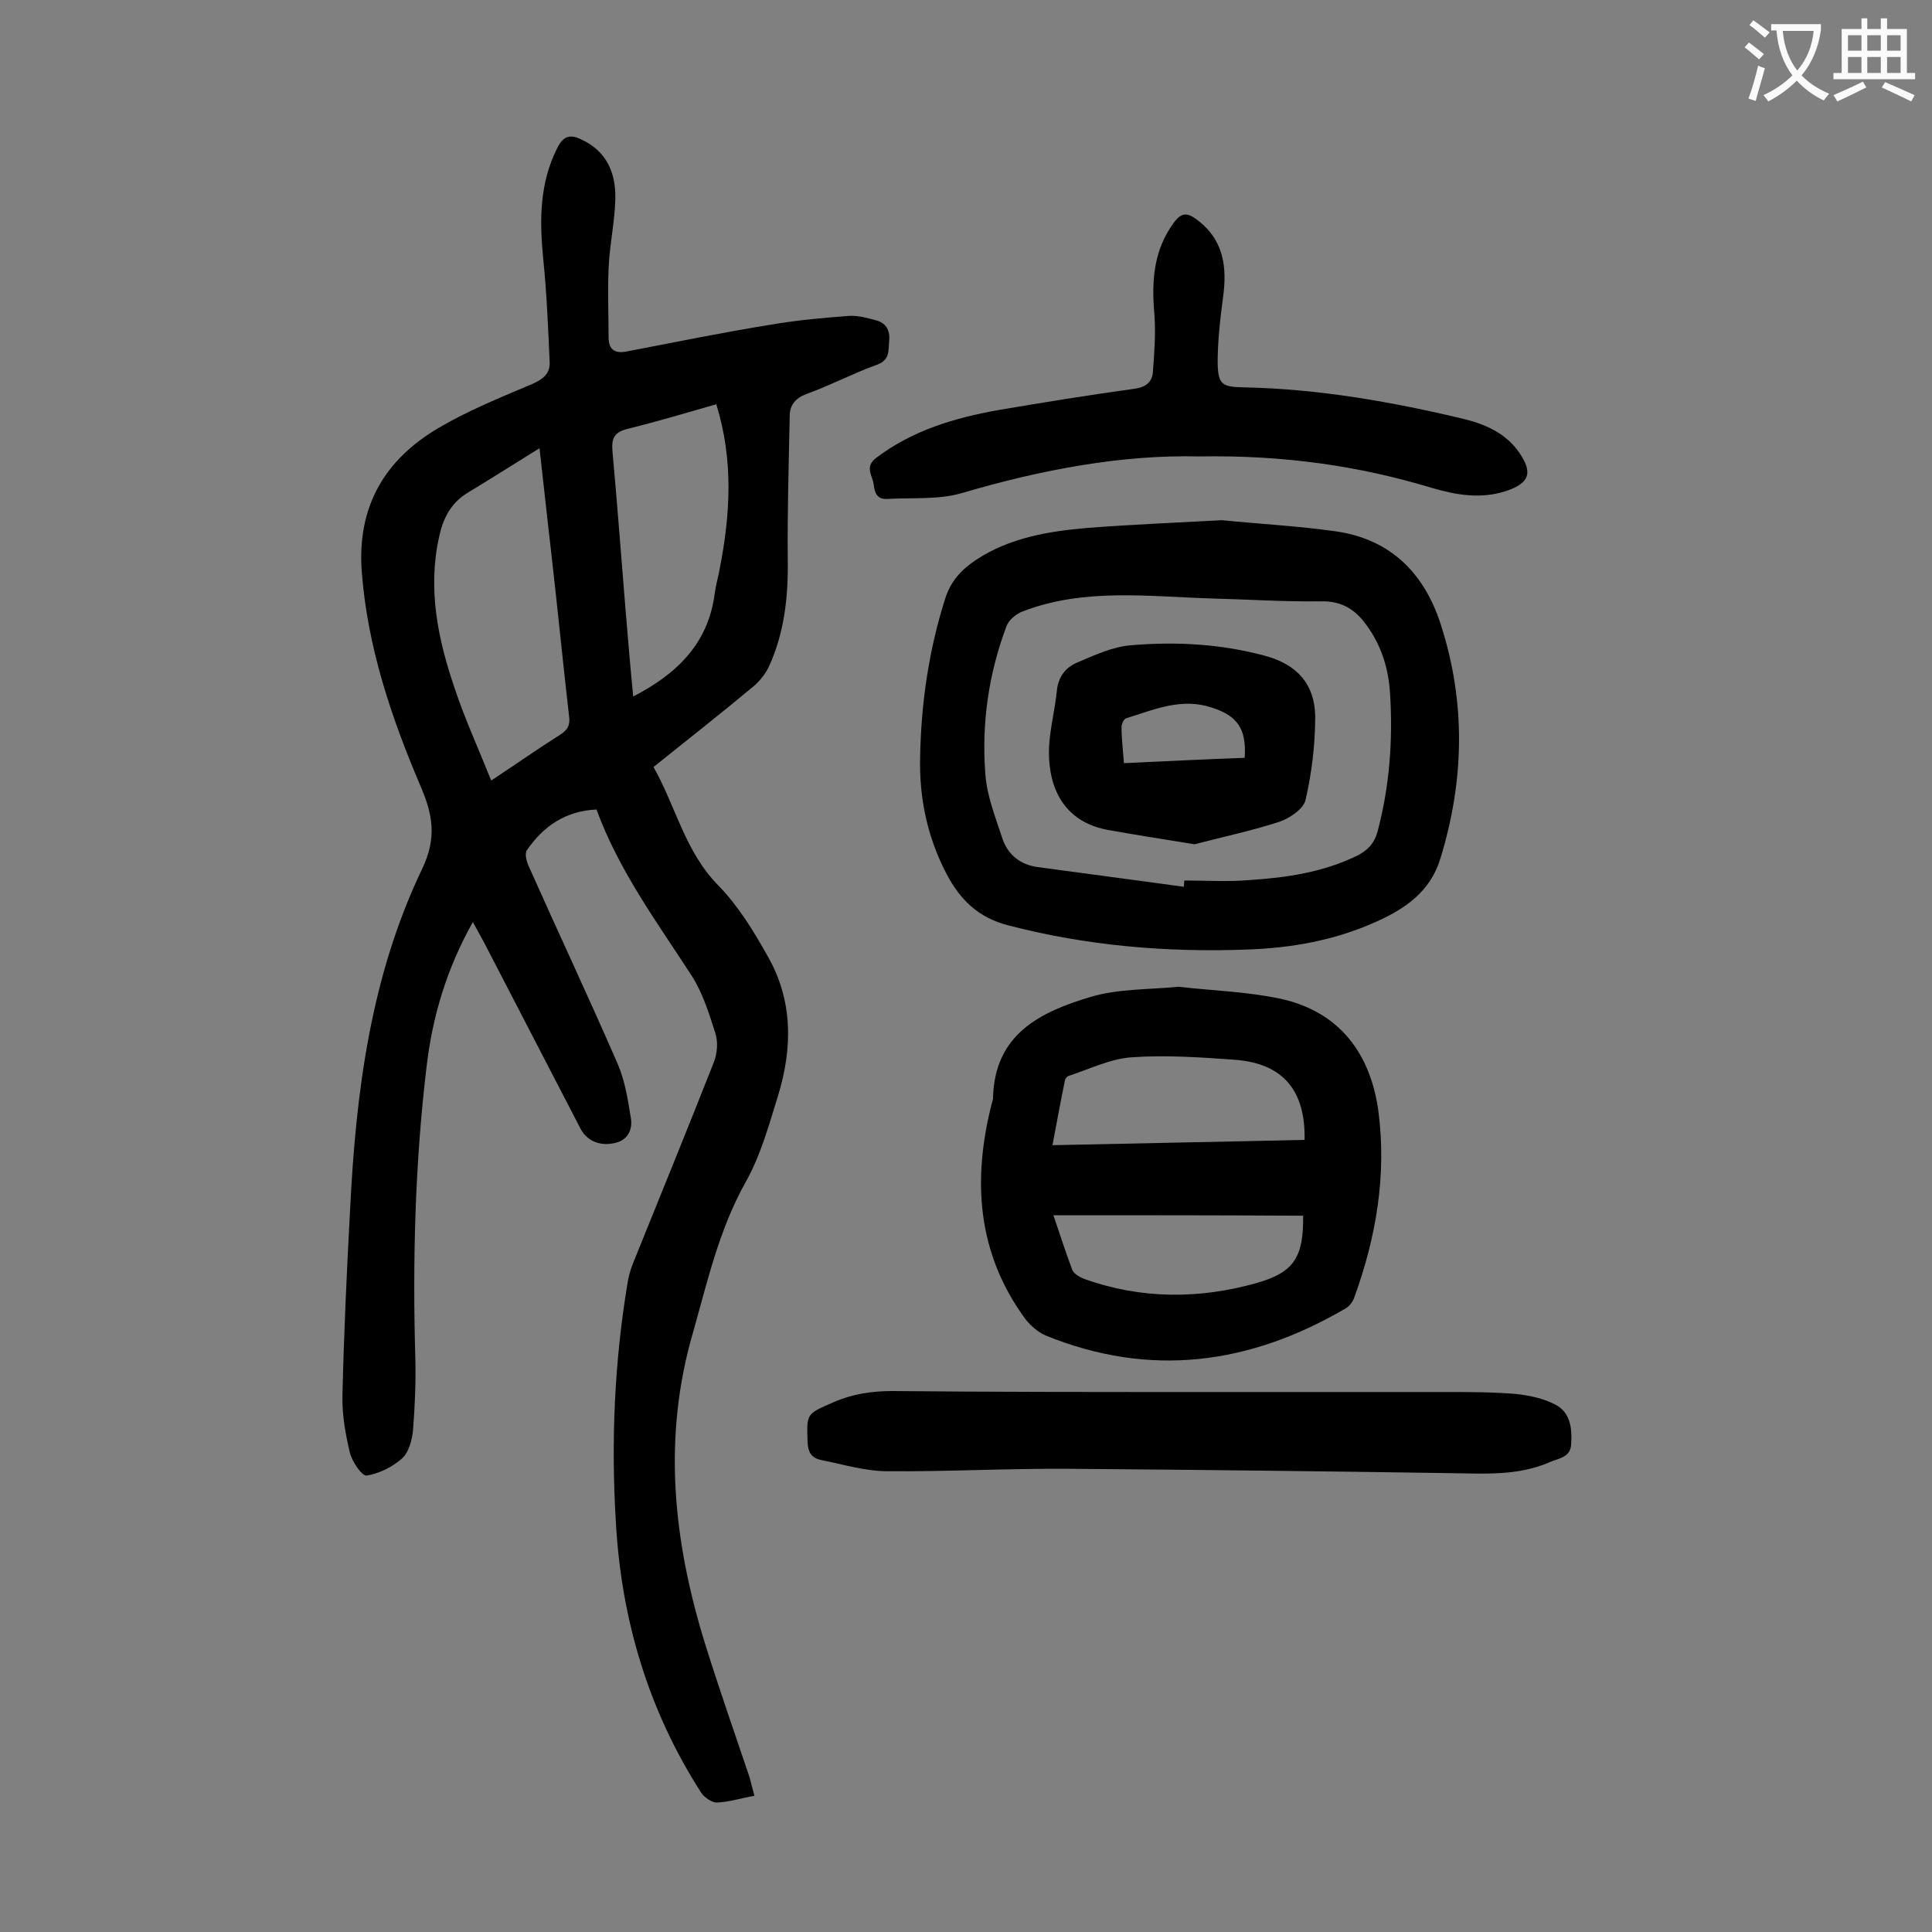 <svg enable-background="new 0 0 400 400" viewBox="0 0 400 400" xmlns="http://www.w3.org/2000/svg"><rect x="0" y="0" width="400" height="400" fill="#808080" stroke="none"/><g fill="#000001"><path d="m156.2 371.8c-2.8.5-5.3 1.3-7.8 1.4-1 0-2.5-1-3.2-2-11-17.1-16.6-36-17.7-56.2-1-16.5-.3-32.9 2.4-49.2.2-1.4.6-2.8 1.1-4.1 5.6-13.9 11.3-27.8 16.8-41.8.7-1.8.9-4.2.3-6-1.3-4.1-2.6-8.3-4.9-11.9-7.2-11.1-15.1-21.8-19.7-34.4-6.5.3-11 3.5-14.4 8.4-.5.7-.1 2.3.3 3.2 6.1 13.7 12.5 27.3 18.5 41.1 1.5 3.5 2.1 7.4 2.7 11.1.4 2.2-.4 4.5-3.1 5.2-3.2.8-5.9-.3-7.3-2.9-6.7-12.9-13.4-25.9-20.1-38.8-.7-1.3-1.4-2.5-2.2-4-5.4 9.6-8.4 19.6-9.6 30.1-2.4 20.1-2.9 40.3-2.3 60.6.1 4.8-.1 9.7-.5 14.6-.2 2-.9 4.5-2.2 5.7-2 1.8-4.8 3.2-7.4 3.6-1 .1-3.1-3-3.5-4.9-.9-3.8-1.6-7.8-1.5-11.7.3-12.9.9-25.8 1.6-38.8 1.2-24.2 4.3-48.1 14.9-70.2 3.1-6.5 2.2-11.3-.4-17.3-6-14.1-10.9-28.6-12.1-44.2-1-13.5 4.7-23.2 15.9-29.8 6.1-3.6 12.8-6.3 19.4-9.1 2.2-1 3.7-2.1 3.6-4.5-.3-7-.6-14.1-1.3-21.1-.8-8-.9-15.8 2.9-23.3 1.2-2.4 2.6-2.9 5-1.7 5.2 2.4 7.1 6.9 7 12.2-.1 4.8-1.2 9.6-1.4 14.5-.2 4.7 0 9.5 0 14.2 0 2.8 1.5 3.5 4.1 2.9 9.9-1.9 19.7-3.9 29.6-5.5 5.3-.9 10.7-1.4 16.1-1.8 1.8-.1 3.7.4 5.5.9 2 .5 3 1.9 2.8 4.2-.2 2.1.2 4-2.5 5-5 1.8-9.7 4.3-14.7 6.1-2.3.9-3.4 2.3-3.4 4.6-.2 9.9-.5 19.8-.4 29.8.1 7.6-.7 15-3.9 22-.7 1.5-1.9 3-3.2 4.1-6.7 5.6-13.6 11-20.7 16.7 4.6 8.1 6.5 17.5 13.4 24.5 4.1 4.2 7.3 9.4 10.2 14.6 5.3 9.2 5.2 19.1 2.2 28.9-1.9 6.1-3.6 12.4-6.7 17.9-5.5 9.8-7.9 20.5-10.9 31.1-6.4 21.9-4.1 43.3 2.5 64.6 2.9 9.3 6.1 18.4 9.2 27.6.3 1.1.6 2.4 1 3.8zm-44.5-279c-5.5 3.4-10.2 6.4-15 9.3-3.4 2.1-5 5.3-5.8 9.1-2.4 10.9-.2 21.3 3.3 31.5 2.1 6.3 4.9 12.4 7.5 18.9 5.3-3.5 9.7-6.6 14.3-9.5 1.6-1 2.1-2.1 1.8-4-1.3-11.3-2.4-22.6-3.7-33.9-.8-6.8-1.5-13.6-2.4-21.4zm36.6-9.1c-6.3 1.8-12.3 3.6-18.4 5.1-2.8.7-3.3 2-3.1 4.6 1 10.9 1.8 21.8 2.7 32.7.5 6 1 12 1.6 18.1 9.1-4.7 15.6-11 16.9-21.5.2-1.6.7-3.2 1-4.9 2.2-11.2 2.9-22.5-.7-34.1z"/><path d="m253 107.7c7.9.8 15.8 1.2 23.5 2.3 11.4 1.6 18.4 8.7 21.8 19.3 5.2 16.1 4.9 32.3-.1 48.5-2.1 6.8-7.2 10.3-13.2 13-8.6 3.9-17.7 5.5-27 5.8-16.6.6-33-.8-49.2-5-6.3-1.6-10.1-5.4-12.9-10.8-3.9-7.5-5.6-15.6-5.4-24 .2-11.2 1.8-22.2 5.2-32.9 1.2-3.7 3.4-6 6.4-8 7-4.6 15-5.9 23-6.6 9.2-.7 18.6-1.1 27.9-1.6zm-7.9 75.9c0-.4.1-.9.1-1.3 4.5 0 9.1.3 13.6-.1 7.6-.5 15.1-1.6 22.1-5 2.2-1.1 3.6-2.5 4.3-5 2.5-9.4 3.2-18.9 2.6-28.6-.3-5.1-1.8-10-4.9-14.2-2.3-3.2-5.1-5-9.4-4.9-7.6.1-15.2-.4-22.8-.6-13.1-.4-26.3-2.2-39 2.7-1.3.5-2.8 1.7-3.3 3-3.7 9.8-5.2 20.1-4.4 30.6.3 4.5 2.1 9 3.5 13.3 1.1 3.4 3.7 5.5 7.2 6 10.2 1.4 20.3 2.7 30.4 4.1z"/><path d="m244 204.3c7 .8 14.2 1 21.2 2.5 12.2 2.7 18.6 11.4 20.2 23.4 1.7 13.2-.5 26-5 38.4-.3.9-1.1 2-2 2.4-19.7 11.5-40.3 14.3-61.9 5.5-1.6-.7-3.1-2-4.2-3.4-10-13.6-11-28.7-7-44.5.1-.4.3-.9.3-1.3.3-13.2 9.8-17.8 20.2-20.9 5.7-1.7 11.9-1.5 18.2-2.1zm26.1 31.7c.2-10.4-4.6-15.9-14.6-16.6-7-.5-14.2-1-21.2-.5-4.4.3-8.6 2.4-12.9 3.8-.4.1-.8.5-.9.9-.9 4.4-1.7 8.7-2.6 13.5 17.8-.4 34.9-.7 52.2-1.1zm-52 15.6c1.3 3.8 2.5 7.6 3.9 11.3.3.8 1.5 1.5 2.5 1.9 11.8 4.2 23.8 4.2 35.8.8 7.6-2.2 9.6-5.3 9.5-13.9-17-.1-34.1-.1-51.7-.1z"/><path d="m247.1 288.2h52.1c4.9 0 9.7 0 14.6.4 2.8.3 5.7.9 8.2 2.2 3.1 1.6 3.5 4.8 3.3 8.1-.1 2.9-2.6 3-4.4 3.8-6.6 2.9-13.6 2.4-20.5 2.3-26.3-.4-52.6-.7-78.9-.9-12.6-.1-25.2.6-37.8.5-4.5 0-9.1-1.4-13.6-2.3-2-.4-2.8-1.5-2.9-3.7-.2-6-.3-5.8 5.4-8.3 3.9-1.7 7.9-2.3 12.2-2.3 20.7.2 41.5.2 62.3.2z"/><path d="m248.3 94.5c-15.9-.4-32.6 2.7-49.2 7.6-4.8 1.4-10.3.9-15.4 1.2-2.1.1-2.6-1.2-2.8-2.9-.2-1.9-2-3.7.5-5.6 7.5-5.7 16.3-8.3 25.3-9.9 9.4-1.6 18.7-3.1 28.1-4.4 2.4-.3 3.8-1.4 3.9-3.6.3-3.9.6-7.9.3-11.9-.6-6.8-.2-13.2 4.1-19 1.5-2 2.7-2 4.6-.6 5.7 4.2 6.4 9.9 5.5 16.3-.6 4.5-1.1 9-1.1 13.5.1 4.5 1 4.9 5.4 5 15.5.3 30.8 3 45.8 6.6 4.4 1.1 8.6 3 11.3 7 2.8 4.1 2 6.2-2.6 7.8-5.3 1.8-10.5.9-15.6-.6-15.2-4.6-30.8-6.8-48.1-6.5z"/><path d="m247.3 174.8c-6.8-1.1-12.5-2-18.1-3-10.2-2-12.3-10.5-12-17.2.2-3.8 1.2-7.6 1.6-11.5.3-3.1 1.9-5 4.4-6 3.5-1.5 7.2-3.2 10.9-3.5 9.4-.8 18.7-.3 27.9 2.2 6.6 1.8 10.2 5.9 10.3 12.5 0 5.8-.7 11.7-2 17.3-.4 1.9-3.4 3.9-5.6 4.6-5.9 1.9-12.1 3.2-17.4 4.6zm10.4-17.9c.4-6-1.5-8.7-6.8-10.4-6.3-2.1-11.9.4-17.7 2.2-.5.1-1 1.2-1 1.8 0 2.4.3 4.8.5 7.5 8.6-.4 16.8-.8 25-1.1z"/></g><path d="m362.1 8.8c1.1.8 2.1 1.6 3.1 2.4l-1 1.1c-1.3-1.1-2.3-2-3-2.5zm1.9 4.8c.5.2.9.4 1.4.5-.6 2.3-1.3 4.5-1.9 6.8l-1.5-.5c.8-2.1 1.4-4.3 2-6.8zm-1-9.4c1.3.9 2.4 1.8 3.4 2.5l-1 1.1c-1.4-1.2-2.4-2.1-3.2-2.6zm3.7 2.2v-1.4h10.3v1.2c-.5 3.6-1.8 6.8-4 9.4 1.5 1.6 3.4 2.8 5.7 3.8-.3.4-.7.8-1.1 1.4-2.3-1.1-4.1-2.5-5.6-4.1-1.6 1.6-3.6 3.1-5.9 4.3-.3-.5-.7-.9-1-1.3 2.4-1.1 4.4-2.5 6-4.1-1.9-2.5-3-5.6-3.3-9.3h-1.1zm8.8 0h-6.4c.3 3.3 1.3 6 3 8.2 2-2.3 3.1-5.1 3.4-8.2z" fill="#fafafb"/><path d="m385.3 3.8h1.3v2.2h2.8v-2.2h1.3v2.2h4.1v9.1h1.7v1.3h-16.9v-1.3h1.7v-9.1h4.1v-2.2zm.4 13.1.7 1.2c-1.8.9-3.8 1.9-6 2.9-.2-.4-.5-.8-.8-1.3 2.3-1 4.3-1.9 6.1-2.8zm-3.1-6.4h2.8v-3.2h-2.8zm0 4.6h2.8v-3.3h-2.8zm4-4.6h2.8v-3.2h-2.8zm0 4.6h2.8v-3.3h-2.8zm3.7 1.9c2.1.9 4.1 1.8 6.1 2.7l-.7 1.3c-2.2-1.1-4.2-2-6.1-2.9zm3.2-9.7h-2.8v3.2h2.8zm-2.8 7.8h2.8v-3.3h-2.8z" fill="#fafafb"/></svg>